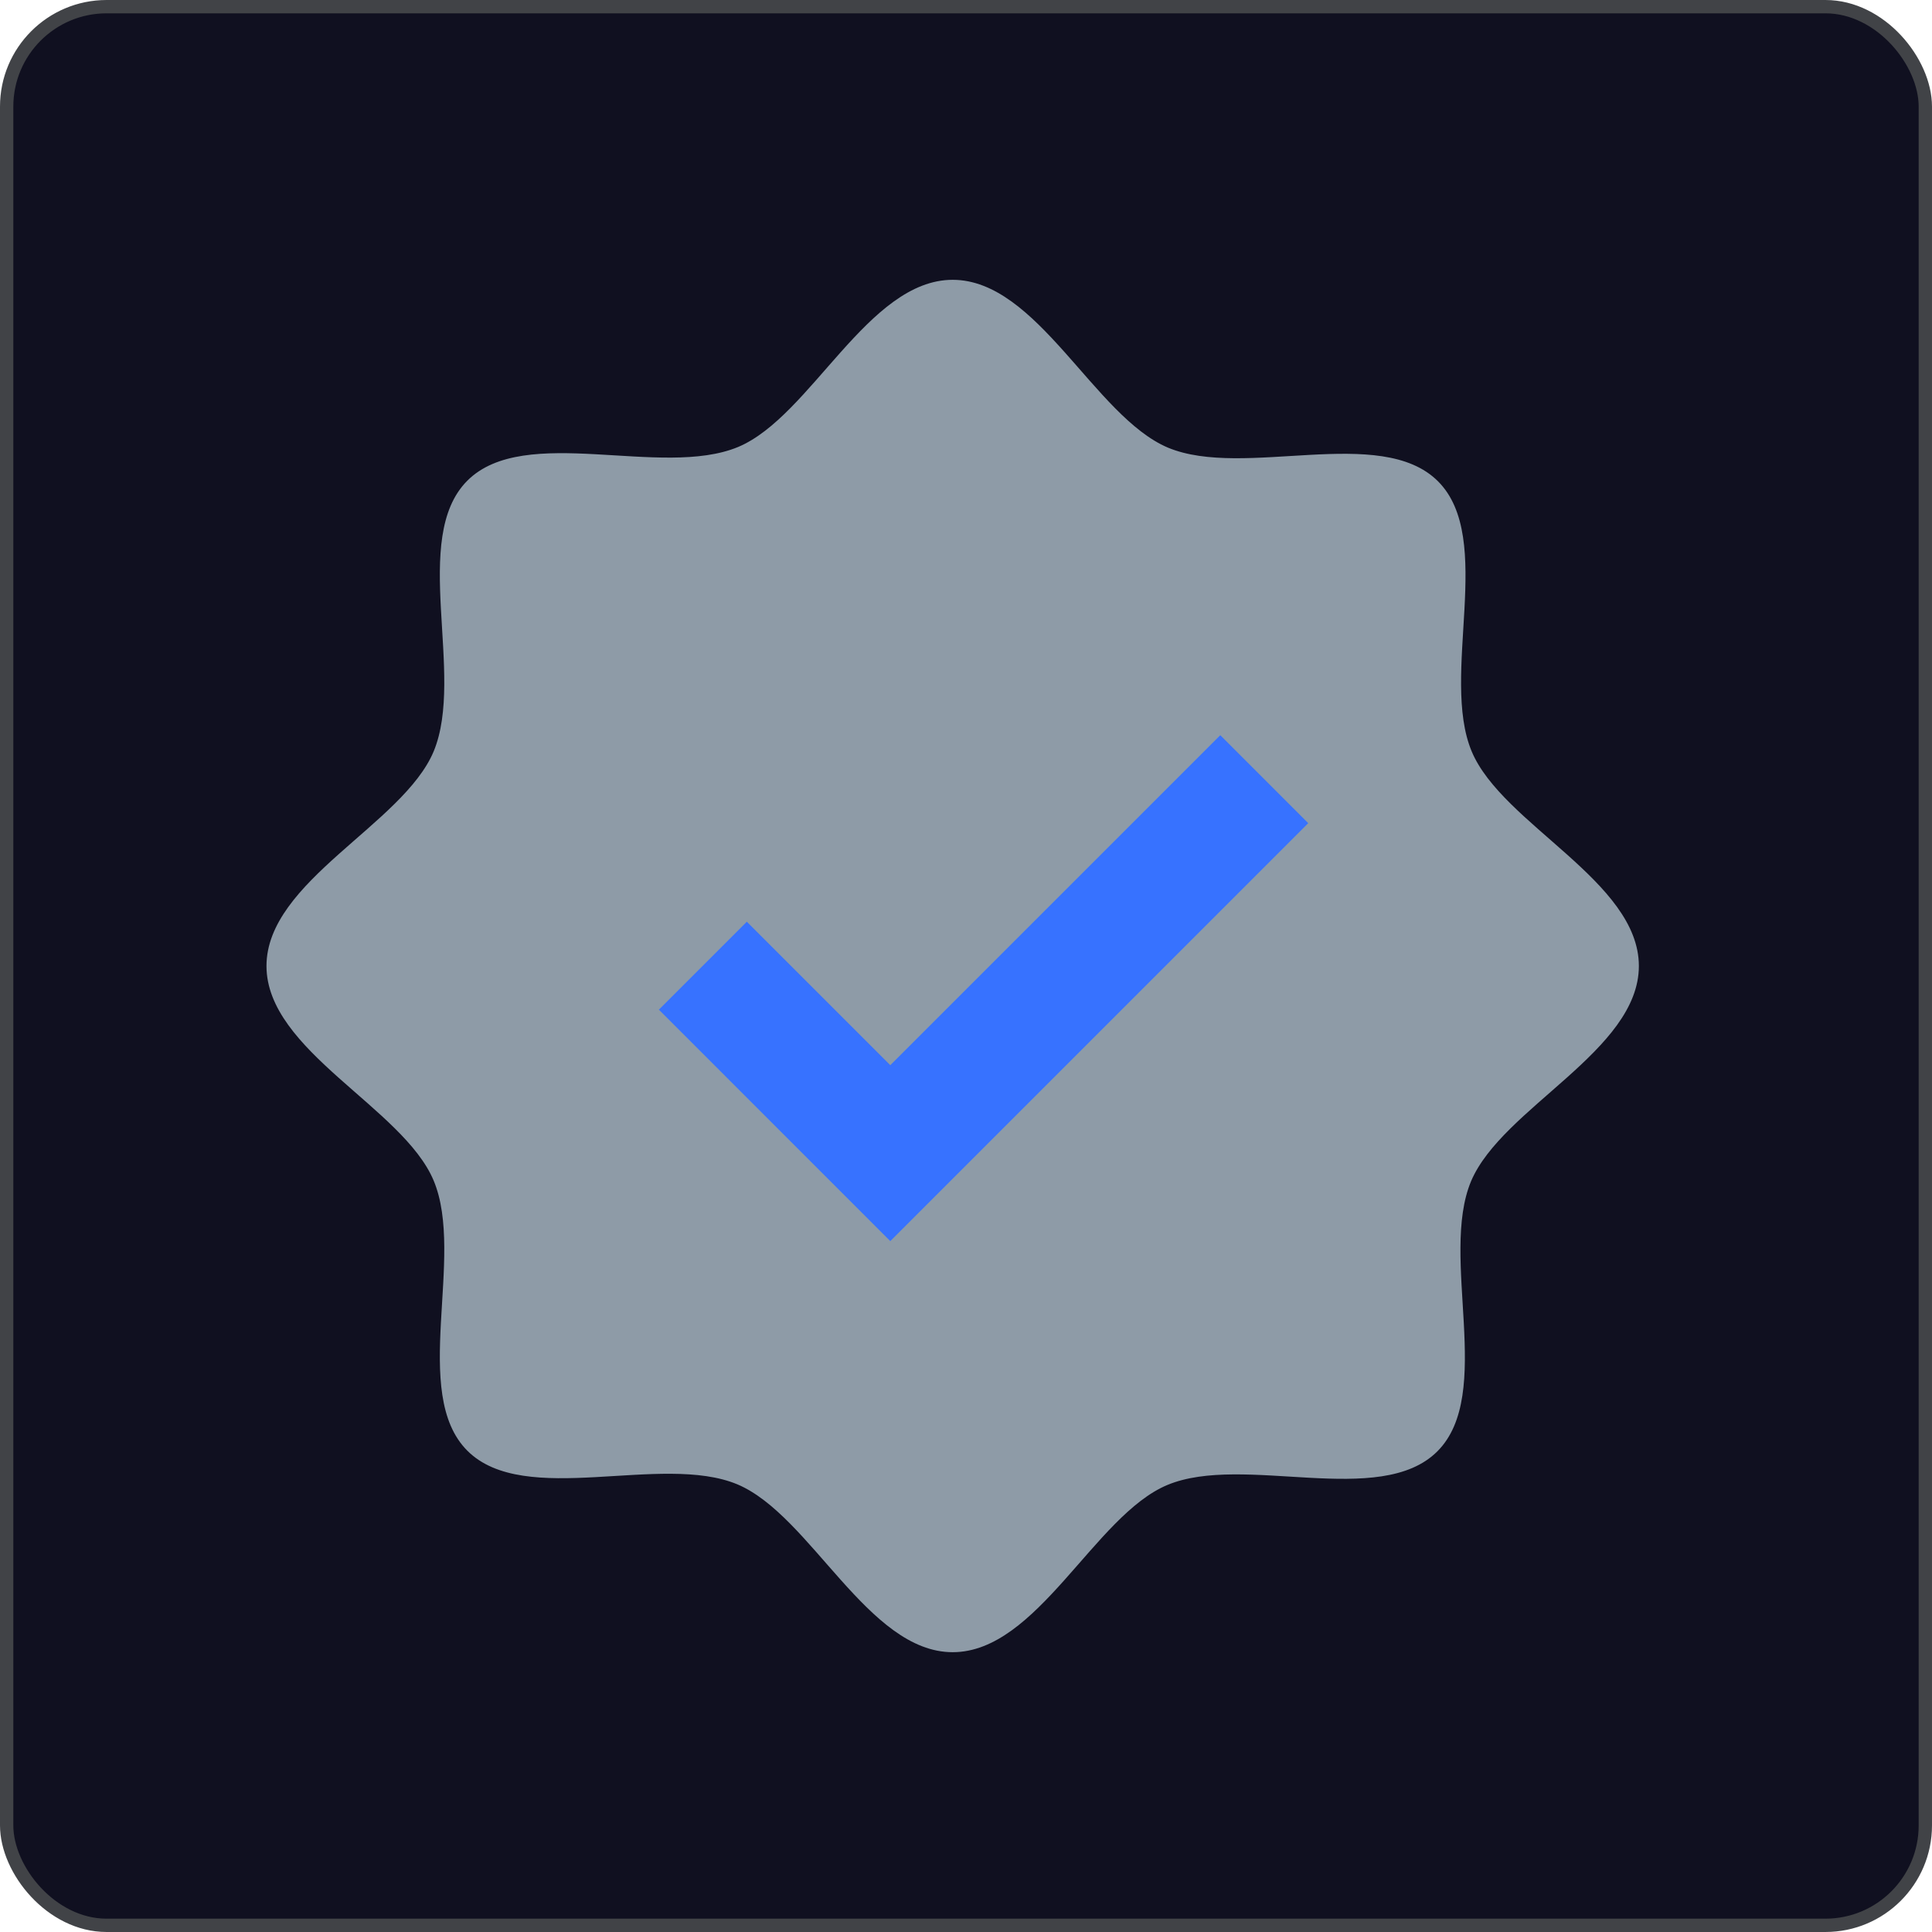 <svg xmlns="http://www.w3.org/2000/svg" width="145" height="145" viewBox="0 0 145 145" fill="none">
  <rect x="0.5" y="0.5" width="144" height="144" rx="7.5" fill="#101020"/>
  <rect x="45" y="53" width="56" height="43" fill="#3772FF"/>
  <path d="M110.453 56.395C108.065 50.683 112.232 40.429 107.925 36.122C103.617 31.815 93.364 35.982 87.652 33.594C82.128 31.253 77.867 21 71.5 21C65.133 21 60.872 31.253 55.395 33.547C49.636 35.935 39.383 31.768 35.075 36.075C30.768 40.383 34.935 50.636 32.547 56.395C30.253 61.872 20 66.133 20 72.5C20 78.867 30.253 83.128 32.547 88.606C34.935 94.317 30.768 104.57 35.075 108.878C39.383 113.185 49.636 109.018 55.348 111.406C60.872 113.747 65.133 124 71.5 124C77.867 124 82.128 113.747 87.606 111.453C93.317 109.065 103.57 113.232 107.878 108.925C112.185 104.617 108.018 94.364 110.406 88.652C112.747 83.128 123 78.867 123 72.5C123 66.133 112.747 61.872 110.453 56.395ZM66.818 93.147L49.449 75.777L56.05 69.176L66.818 79.944L91.585 55.177L98.186 61.779L66.818 93.147Z" fill="#8E9BA7"/>
  <rect x="0.5" y="0.5" width="144" height="144" rx="7.5" stroke="#414347"/>
</svg>